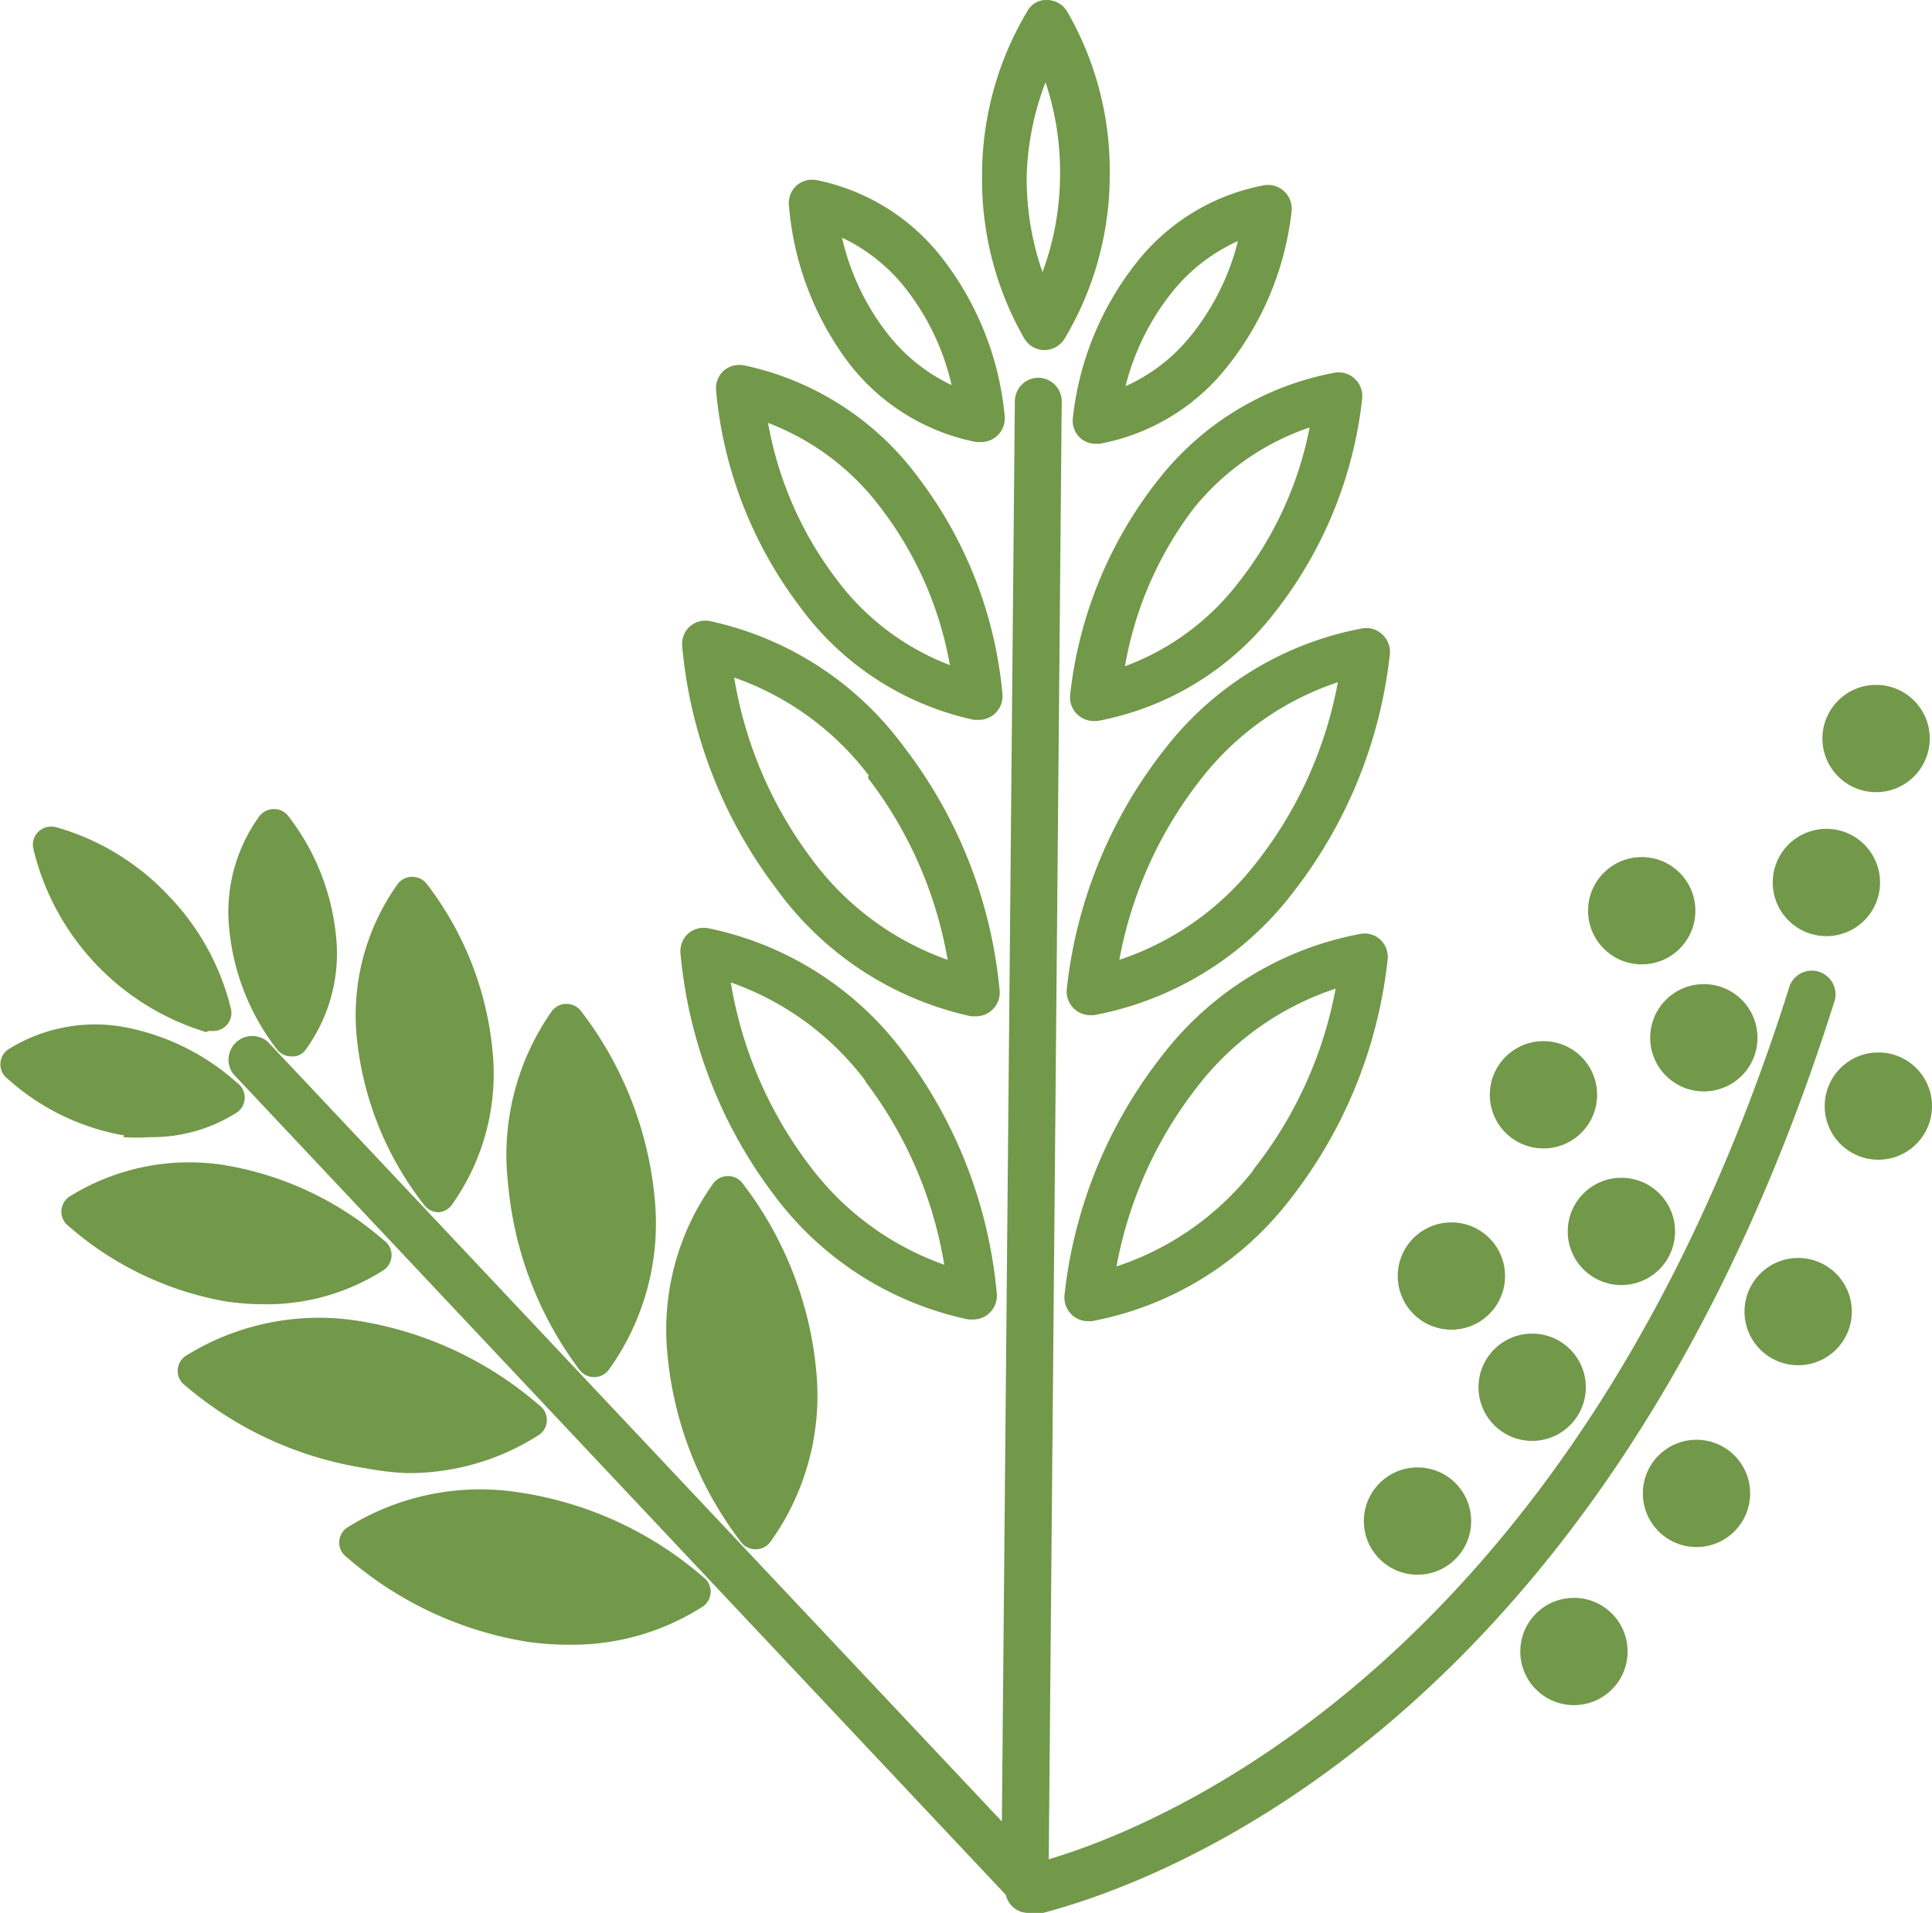 <svg viewBox="0 0 34.21 33.88" xmlns="http://www.w3.org/2000/svg" data-name="Ebene 1" id="c1897648-9352-423c-82a5-7f57885502b7"><title>Tavola disegno 2</title><path style="fill:#729849" d="M3.69,18.26h.09a.32.32,0,0,0,.31-.39,4.36,4.36,0,0,0-1.1-2,4.35,4.35,0,0,0-2-1.22.33.33,0,0,0-.31.08.32.32,0,0,0-.09.3,4.48,4.48,0,0,0,3.06,3.25Z"></path><path style="fill:#729849" d="M4.69,23.1a3.83,3.83,0,0,0,2.11-.61.32.32,0,0,0,0-.52A5.73,5.73,0,0,0,4,20.64a4,4,0,0,0-2.78.56.32.32,0,0,0,0,.52A5.74,5.74,0,0,0,4,23.05,4.65,4.65,0,0,0,4.69,23.1Z"></path><path style="fill:#729849" d="M7.19,26.09a4.27,4.27,0,0,0,2.36-.68.32.32,0,0,0,0-.52A6.43,6.43,0,0,0,6.38,23.4a4.46,4.46,0,0,0-3.1.62.32.32,0,0,0,0,.52A6.42,6.42,0,0,0,6.45,26,5.21,5.21,0,0,0,7.19,26.09Z"></path><path style="fill:#729849" d="M9.24,26.44a4.44,4.44,0,0,0-3.1.62.32.32,0,0,0,0,.52,6.43,6.43,0,0,0,3.21,1.5,5.22,5.22,0,0,0,.74.05,4.28,4.28,0,0,0,2.36-.68.32.32,0,0,0,0-.52A6.41,6.41,0,0,0,9.24,26.44Z"></path><path style="fill:#729849" d="M2.18,20.14a3.48,3.48,0,0,0,.48,0,2.79,2.79,0,0,0,1.54-.44.32.32,0,0,0,0-.52,4.13,4.13,0,0,0-2.06-1,2.9,2.9,0,0,0-2,.41.32.32,0,0,0,0,.52,4.13,4.13,0,0,0,2.06,1Z"></path><path style="fill:#729849" d="M7.51,21.34a.32.32,0,0,0,.26.13h0A.32.32,0,0,0,8,21.34a4,4,0,0,0,.72-2.74,5.73,5.73,0,0,0-1.16-2.94.32.32,0,0,0-.26-.13h0a.32.32,0,0,0-.26.13,4,4,0,0,0-.72,2.74A5.73,5.73,0,0,0,7.51,21.34Z"></path><path style="fill:#729849" d="M10.26,24.26a.32.32,0,0,0,.26.13h0a.32.32,0,0,0,.26-.13,4.44,4.44,0,0,0,.81-3.06,6.42,6.42,0,0,0-1.3-3.29.32.32,0,0,0-.26-.13h0a.32.32,0,0,0-.26.13A4.44,4.44,0,0,0,9,21,6.42,6.42,0,0,0,10.26,24.26Z"></path><path style="fill:#729849" d="M13.12,27.31a.32.32,0,0,0,.26.13h0a.32.32,0,0,0,.26-.13,4.44,4.44,0,0,0,.81-3.06,6.42,6.42,0,0,0-1.3-3.29.32.32,0,0,0-.26-.13h0a.32.32,0,0,0-.26.13A4.44,4.44,0,0,0,11.82,24,6.42,6.42,0,0,0,13.12,27.31Z"></path><path style="fill:#729849" d="M4.9,18.58a.32.32,0,0,0,.26.13.28.28,0,0,0,.26-.13,2.89,2.89,0,0,0,.53-2,4.13,4.13,0,0,0-.84-2.12.32.32,0,0,0-.26-.13h0a.32.32,0,0,0-.26.13,2.89,2.89,0,0,0-.53,2A4.12,4.12,0,0,0,4.9,18.58Z"></path><path style="fill:#729849" d="M18.49,6.2h0a.42.42,0,0,0,.36-.2,5.65,5.65,0,0,0,.8-2.89A5.64,5.64,0,0,0,18.9.21.42.42,0,0,0,18.55,0a.38.38,0,0,0-.36.2,5.65,5.65,0,0,0-.8,2.89A5.65,5.65,0,0,0,18.14,6,.42.42,0,0,0,18.49,6.2Zm0-4.81a5,5,0,0,1,.28,1.72,5,5,0,0,1-.31,1.71,5,5,0,0,1-.28-1.71A5,5,0,0,1,18.54,1.39Z"></path><path style="fill:#729849" d="M17.25,12.75h.08a.42.42,0,0,0,.42-.46,7.44,7.44,0,0,0-1.48-3.82,5.16,5.16,0,0,0-3.1-2,.43.43,0,0,0-.36.1.42.42,0,0,0-.13.35,7.44,7.44,0,0,0,1.48,3.82A5.16,5.16,0,0,0,17.25,12.75ZM15.6,9a6.42,6.42,0,0,1,1.22,2.78,4.5,4.5,0,0,1-2-1.51,6.42,6.42,0,0,1-1.22-2.78A4.5,4.5,0,0,1,15.6,9Z"></path><path style="fill:#729849" d="M17.2,18h.08a.42.42,0,0,0,.42-.46A8.33,8.33,0,0,0,16,13.22,5.77,5.77,0,0,0,12.57,11a.42.42,0,0,0-.36.1.42.42,0,0,0-.13.35,8.33,8.33,0,0,0,1.66,4.28A5.76,5.76,0,0,0,17.2,18Zm-1.83-4.22A7.32,7.32,0,0,1,16.78,17a5.1,5.1,0,0,1-2.38-1.75A7.32,7.32,0,0,1,13,12,5.11,5.11,0,0,1,15.38,13.73Z"></path><path style="fill:#729849" d="M17.15,23.37h.08a.42.42,0,0,0,.42-.46A8.33,8.33,0,0,0,16,18.64a5.76,5.76,0,0,0-3.46-2.2.42.42,0,0,0-.36.1.42.42,0,0,0-.13.35,8.34,8.34,0,0,0,1.66,4.28A5.77,5.77,0,0,0,17.15,23.37Zm-1.83-4.22a7.32,7.32,0,0,1,1.4,3.25,5.1,5.1,0,0,1-2.38-1.75,7.33,7.33,0,0,1-1.4-3.25A5.1,5.1,0,0,1,15.33,19.15Z"></path><path style="fill:#729849" d="M17.29,7.83h.08a.42.42,0,0,0,.42-.46,5.36,5.36,0,0,0-1.07-2.75,3.75,3.75,0,0,0-2.26-1.43.42.42,0,0,0-.36.1.42.42,0,0,0-.13.35A5.36,5.36,0,0,0,15,6.39,3.76,3.76,0,0,0,17.29,7.83ZM16.06,5.14a4.33,4.33,0,0,1,.79,1.68,3.13,3.13,0,0,1-1.15-.93,4.33,4.33,0,0,1-.79-1.68A3.13,3.13,0,0,1,16.06,5.14Z"></path><path style="fill:#729849" d="M20.5,8.51a7.45,7.45,0,0,0-1.55,3.79.42.42,0,0,0,.41.47h.07a5.16,5.16,0,0,0,3.14-1.92,7.44,7.44,0,0,0,1.55-3.79.42.42,0,0,0-.48-.46A5.16,5.16,0,0,0,20.5,8.51Zm2.69-.94a6.41,6.41,0,0,1-1.27,2.76h0a4.5,4.5,0,0,1-2,1.47A6.42,6.42,0,0,1,21.14,9,4.5,4.5,0,0,1,23.19,7.57Z"></path><path style="fill:#729849" d="M20.63,13.26a8.32,8.32,0,0,0-1.74,4.25.42.42,0,0,0,.41.47h.07a5.77,5.77,0,0,0,3.5-2.14h0a8.34,8.34,0,0,0,1.74-4.25.42.42,0,0,0-.13-.35.41.41,0,0,0-.36-.11A5.76,5.76,0,0,0,20.63,13.26Zm3.06-1.18a7.32,7.32,0,0,1-1.46,3.22A5.11,5.11,0,0,1,19.82,17a7.32,7.32,0,0,1,1.46-3.22A5.11,5.11,0,0,1,23.7,12.08Z"></path><path style="fill:#729849" d="M24.45,16.65a.41.41,0,0,0-.36-.11,5.76,5.76,0,0,0-3.5,2.14,8.32,8.32,0,0,0-1.74,4.25.42.42,0,0,0,.41.47h.07a5.77,5.77,0,0,0,3.5-2.14h0A8.34,8.34,0,0,0,24.57,17,.42.42,0,0,0,24.45,16.65Zm-2.26,4.08a5.11,5.11,0,0,1-2.42,1.7,7.32,7.32,0,0,1,1.46-3.22,5.11,5.11,0,0,1,2.42-1.7A7.32,7.32,0,0,1,22.19,20.72Z"></path><path style="fill:#729849" d="M19.11,7.74a.41.41,0,0,0,.29.12h.07a3.75,3.75,0,0,0,2.28-1.39h0a5.35,5.35,0,0,0,1.12-2.73.42.42,0,0,0-.48-.46,3.75,3.75,0,0,0-2.28,1.39A5.36,5.36,0,0,0,19,7.38.42.42,0,0,0,19.11,7.74Zm1.64-2.56a3.13,3.13,0,0,1,1.17-.91,4.34,4.34,0,0,1-.82,1.66,3.12,3.12,0,0,1-1.17.91A4.35,4.35,0,0,1,20.75,5.18Z"></path><path style="fill:#729849" d="M32.49,17.71a.42.42,0,0,0-.8-.25c-3.77,12-11.23,14.91-13.12,15.47l.23-25.82a.42.42,0,0,0-.41-.42h0a.42.42,0,0,0-.42.41l-.23,25.16-13-13.81a.42.42,0,0,0-.61.57L17.81,33.56a.41.41,0,0,0,.4.32h.08a.41.41,0,0,0,.18,0C19.85,33.51,28.3,31.05,32.49,17.71Z"></path><circle style="fill:#729849" r="0.95" cy="26.94" cx="25.1"></circle><circle style="fill:#729849" r="0.95" cy="22.6" cx="25.7"></circle><circle style="fill:#729849" r="0.95" cy="24.57" cx="27.13"></circle><circle style="fill:#729849" r="0.95" cy="21.81" cx="28.71"></circle><circle style="fill:#729849" r="0.95" cy="19.39" cx="27.33"></circle><circle style="fill:#729849" r="0.95" cy="18.38" cx="30.17"></circle><circle style="fill:#729849" r="0.95" cy="16.13" cx="29.07"></circle><circle style="fill:#729849" r="0.95" cy="15.63" cx="32.34"></circle><circle style="fill:#729849" r="0.95" cy="13.08" cx="33.22"></circle><circle style="fill:#729849" r="0.95" cy="19.59" cx="33.26"></circle><circle style="fill:#729849" r="0.95" cy="23.23" cx="31.84"></circle><circle style="fill:#729849" r="0.95" cy="26.45" cx="30.04"></circle><circle style="fill:#729849" r="0.95" cy="29.25" cx="27.87"></circle></svg>